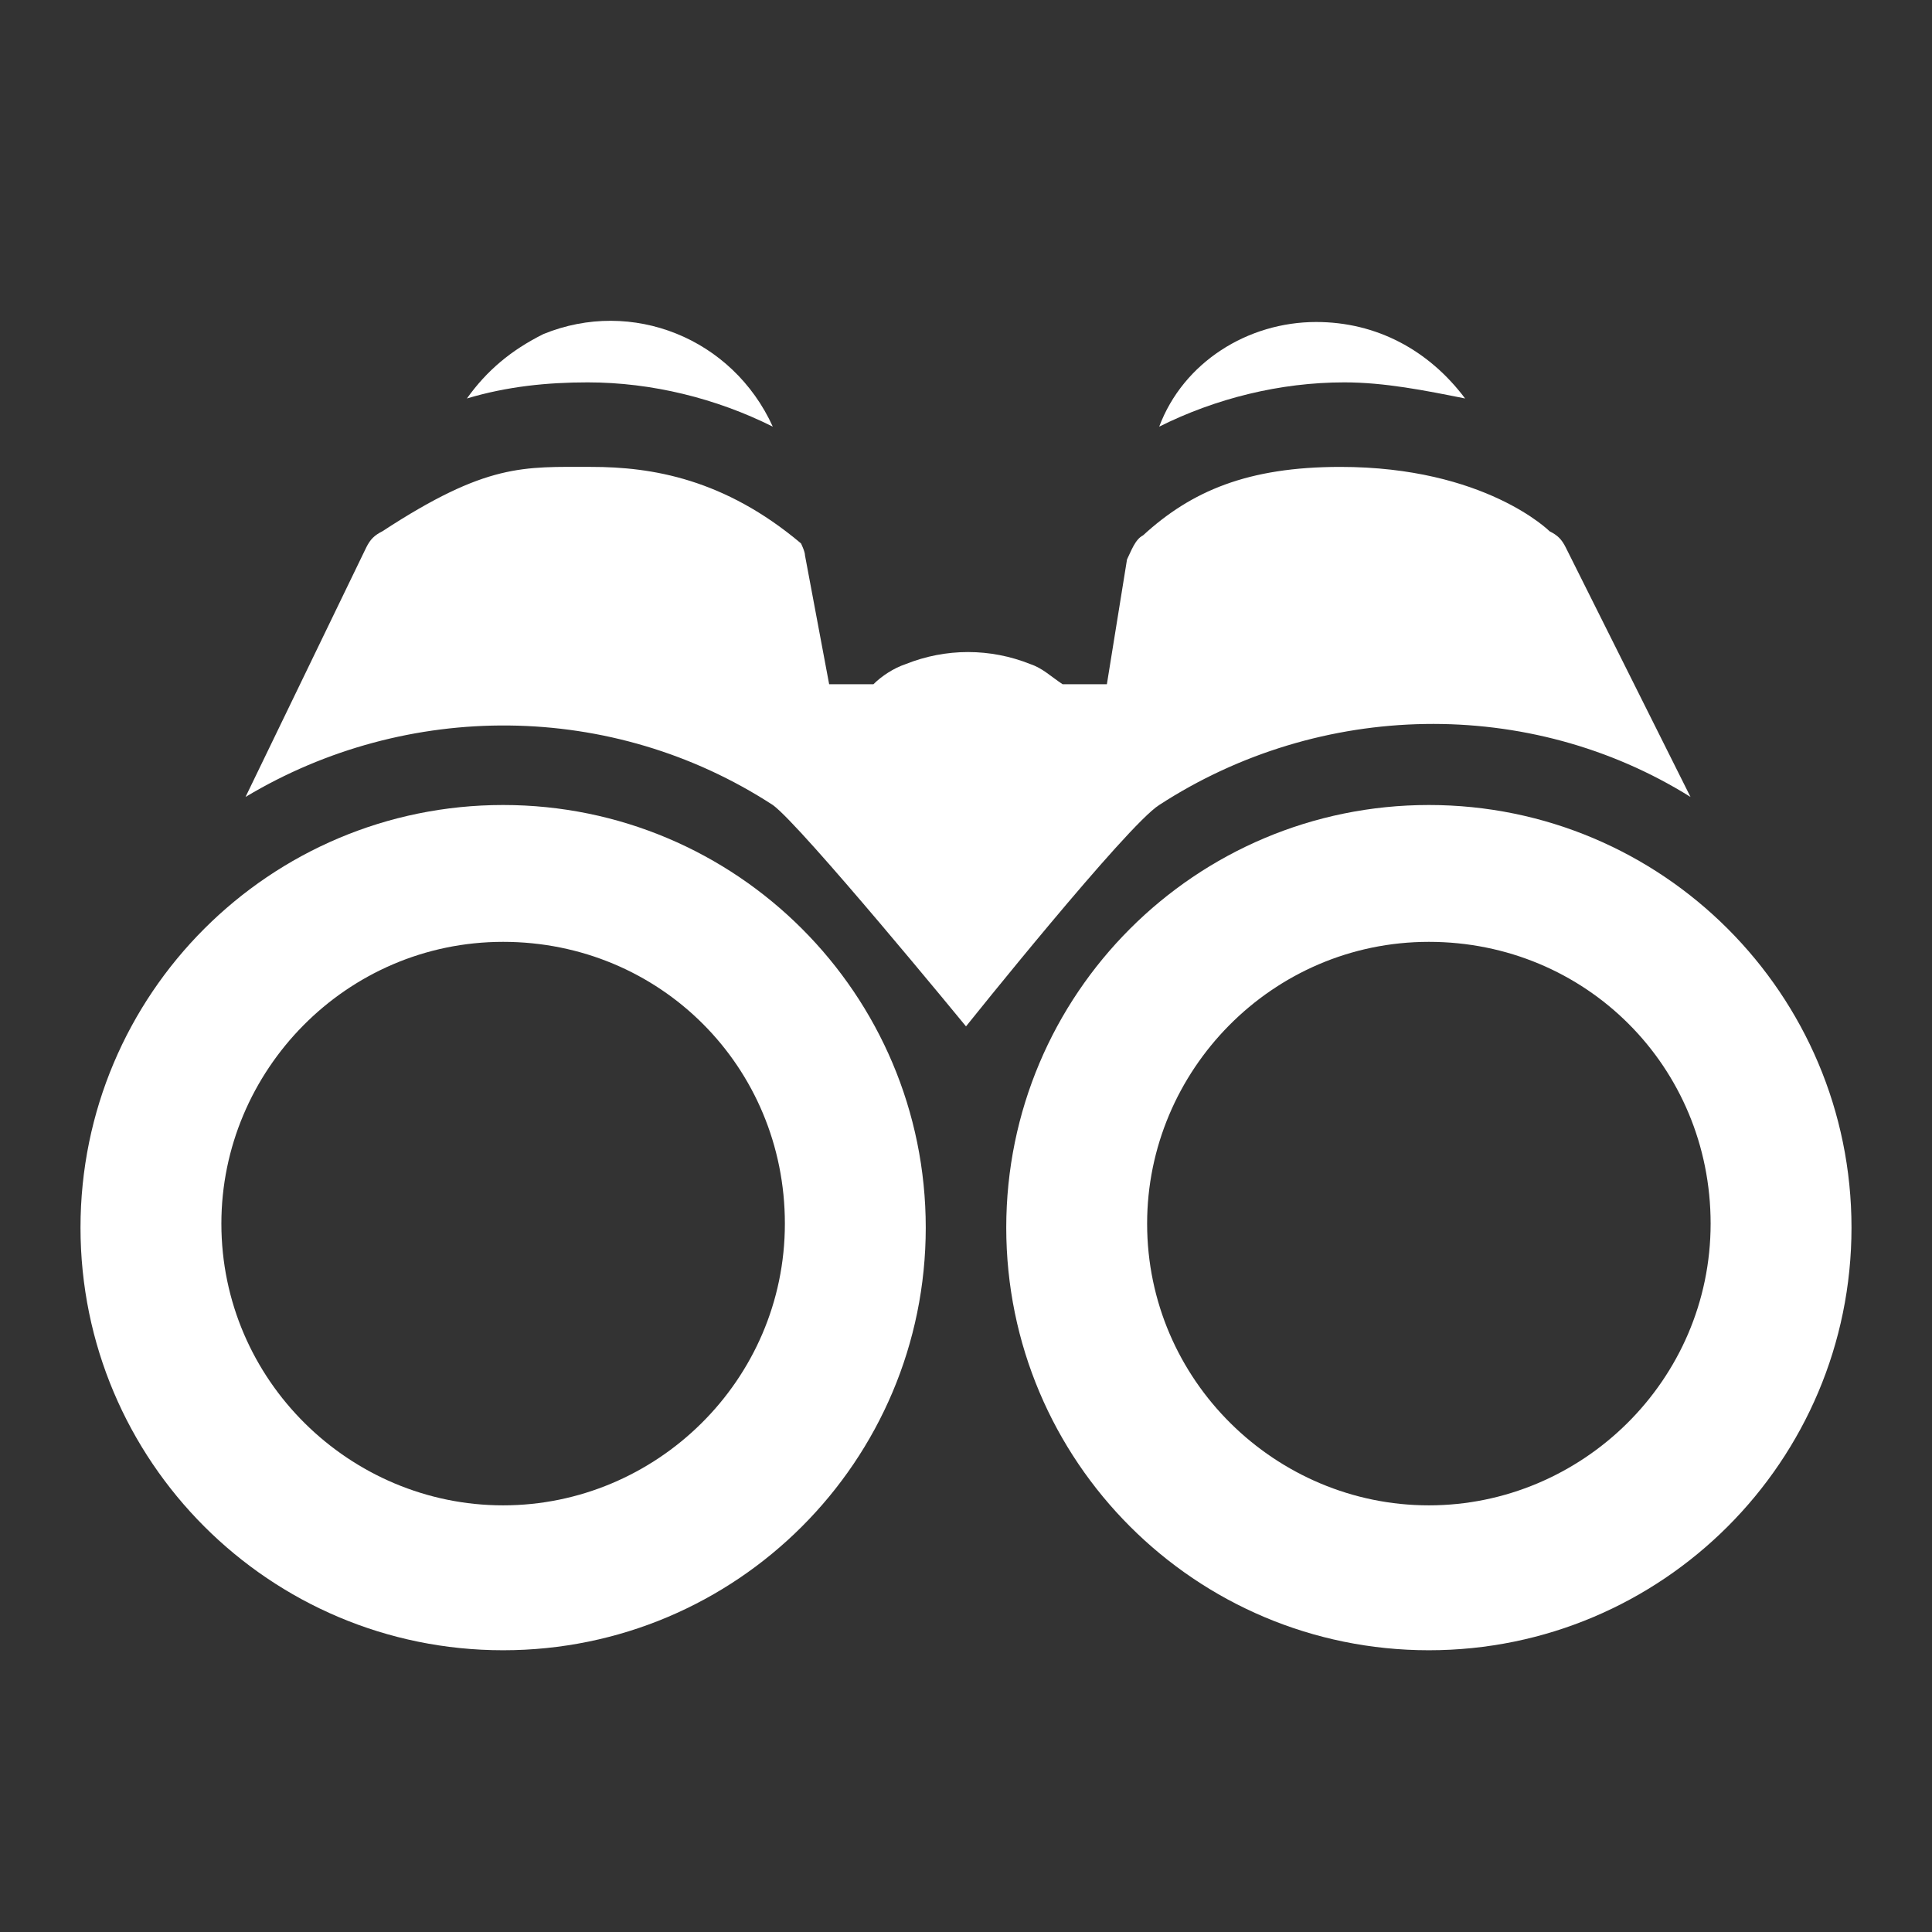 <svg id="Layer_1" enable-background="new 0 0 48 48" height="512" viewBox="0 0 48 48" width="512" xmlns="http://www.w3.org/2000/svg" fill="#FFFFFF"><rect x="0" y="0" width="48" height="48" fill="#333333" stroke="none"/><path d="m11.6 9.9c1-.3 2-.4 3-.4 1.6 0 3.2.4 4.6 1.1-1-2.2-3.5-3.2-5.7-2.3-.8.4-1.4.9-1.9 1.6z"/><path d="m28.8 10.6c1.4-.7 3-1.1 4.6-1.1 1 0 2 .2 3 .4-.9-1.2-2.2-1.9-3.7-1.9-1.7 0-3.3 1-3.9 2.6z"/><path d="m28.8 20c4-2.6 9.2-2.7 13.2-.2l-3.1-6.2c-.1-.2-.2-.3-.4-.4 0 0-1.6-1.6-5.2-1.6-2.3 0-3.7.6-4.9 1.7-.2.1-.3.4-.4.6l-.5 3.1h-1.1c-.3-.2-.5-.4-.8-.5-1-.4-2.1-.4-3.1 0-.3.1-.6.3-.8.5h-1.1l-.6-3.2c0-.1-.1-.3-.1-.3-1.9-1.6-3.7-1.9-5.2-1.9-1.7 0-2.6-.1-5.2 1.6-.2.1-.3.2-.4.4l-3 6.2c4-2.4 9.1-2.4 13.1.2.7.5 4.8 5.5 4.8 5.5s4-5 4.8-5.5z"/><path d="m12.5 20c-5.8 0-10.5 4.7-10.5 10.5s4.7 10.5 10.5 10.5 10.5-4.7 10.5-10.5-4.7-10.5-10.5-10.5zm0 17.4c-3.8 0-7-3.1-7-7 0-3.8 3.1-7 7-7s7 3.1 7 7-3.2 7-7 7z"/><path d="m35.5 20c-5.8 0-10.5 4.7-10.5 10.5s4.7 10.5 10.5 10.5 10.5-4.7 10.5-10.5-4.7-10.5-10.5-10.5zm0 17.4c-3.8 0-7-3.1-7-7 0-3.8 3.1-7 7-7s7 3.1 7 7-3.2 7-7 7z"/></svg>